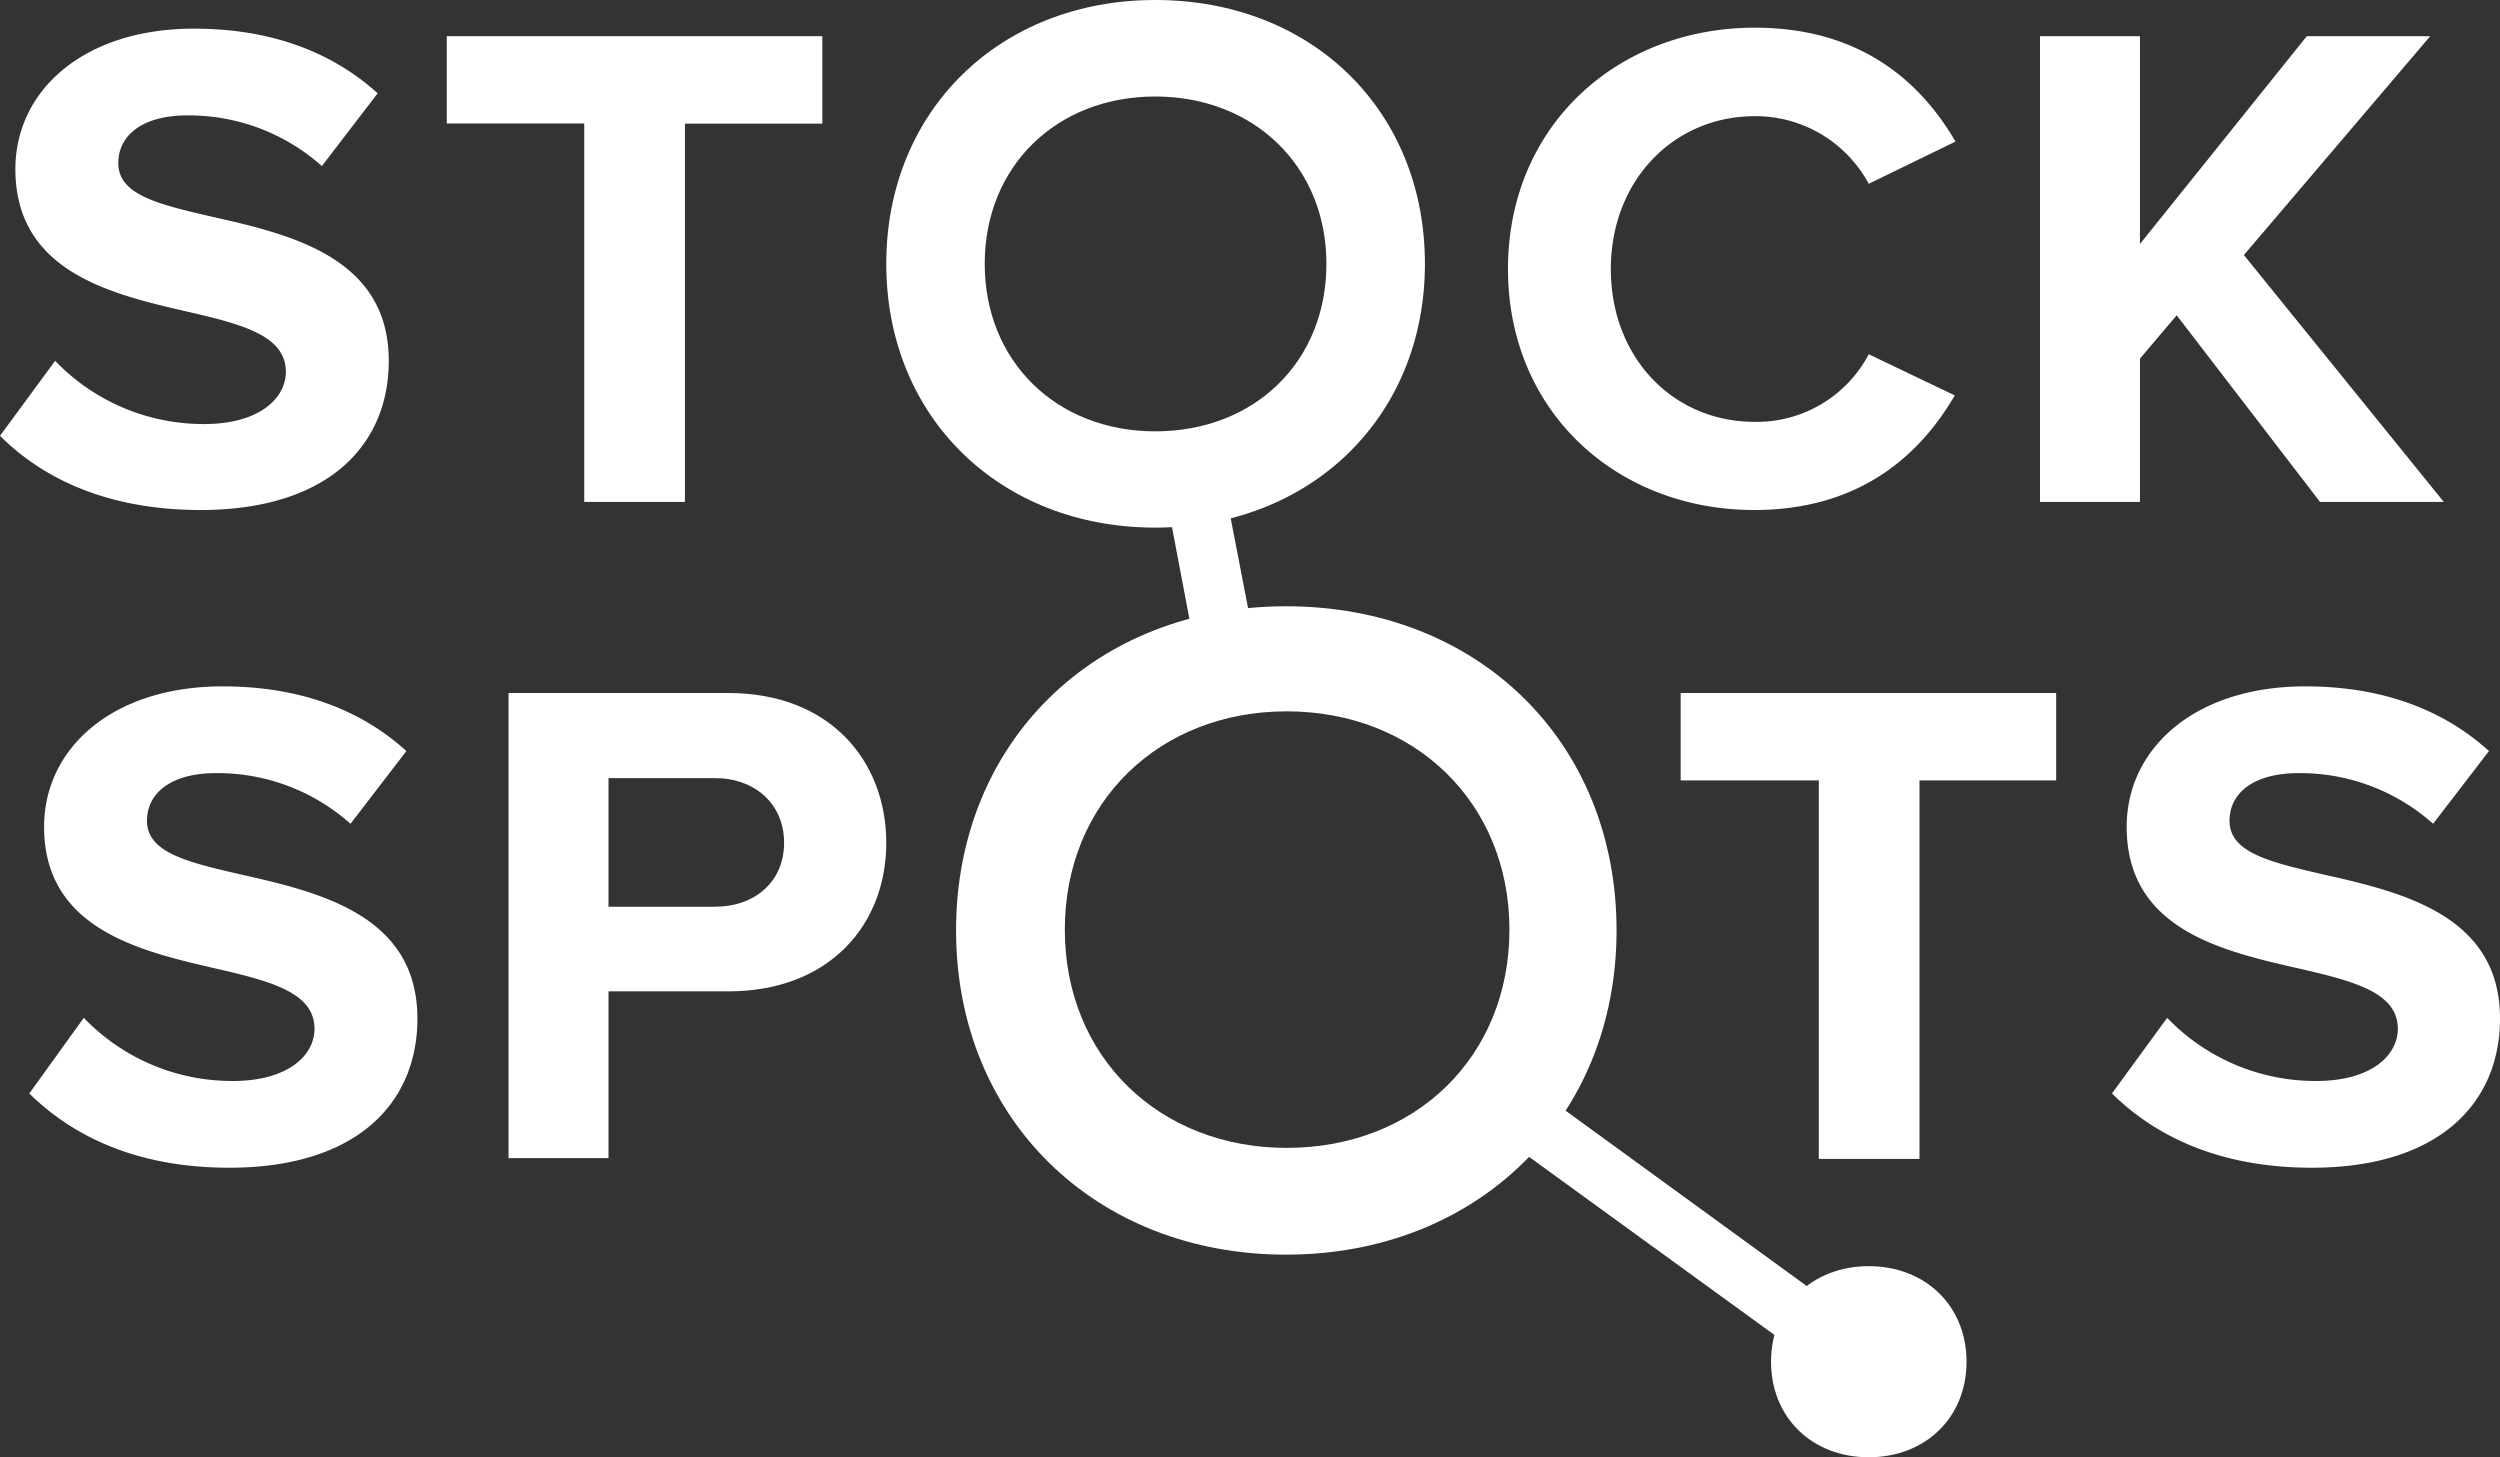 <svg xmlns="http://www.w3.org/2000/svg" viewBox="0 0 414.46 241.59"><rect x="0" y="0" width="414.46" height="241.59" fill="#333333" stroke="none"/><defs><style>.cls-1{fill:#fff;}</style></defs><title>LogoWhiteAsset 2</title><g id="Layer_2" data-name="Layer 2"><g id="Layer_1-2" data-name="Layer 1"><g id="Layer_1-2-2" data-name="Layer 1-2"><path class="cls-1" d="M9.14,59.82A34.08,34.08,0,0,0,33.87,70.3c9.13,0,13.52-4.3,13.52-8.65,0-5.85-6.82-7.8-15.84-9.87-12.67-2.93-29-6.46-29-23.76,0-12.91,11.21-23.27,29.6-23.27,12.43,0,22.66,3.66,30.46,10.72L53.36,27.53a33.17,33.17,0,0,0-22.29-8.4c-7.43,0-11.46,3.29-11.46,7.92,0,5.24,6.58,6.82,15.6,8.89,12.91,2.92,29.24,6.7,29.24,23.88,0,14.13-10.24,24.73-31.19,24.73-15.11,0-25.95-5-33.26-12.3Z"/><path class="cls-1" d="M96.86,20.47H74.07V6h62.26V20.5H113.55V83.21H96.86Z"/><path class="cls-1" d="M250,44.59c0-23.76,18.15-40,40.93-40,17.79,0,27.66,9.26,33.26,18.88l-14.38,7a21.32,21.32,0,0,0-18.88-11.21c-13.52,0-23.88,10.72-23.88,25.34s10.24,25.34,23.88,25.34a21,21,0,0,0,18.88-11.21l14.26,6.82c-5.61,9.63-15.47,19-33.26,19C268.15,84.55,250,68.35,250,44.59Z"/><path class="cls-1" d="M360.86,52.27l-6.09,7.18V83.21H338.2V6h16.57V40.45L382.43,6h20.46L372,42.28l33.14,40.93H384.62Z"/><path class="cls-1" d="M13.89,168.74a34.07,34.07,0,0,0,24.73,10.47c9.14,0,13.52-4.26,13.52-8.65,0-5.85-6.82-7.79-15.83-9.87-12.67-2.92-29-6.45-29-23.63,0-12.91,11.21-23.27,29.6-23.27,12.43,0,22.67,3.65,30.46,10.72l-9.26,12.06a33.12,33.12,0,0,0-22.29-8.4c-7.43,0-11.45,3.28-11.45,7.91,0,5.24,6.57,6.83,15.59,8.9,12.91,2.92,29.24,6.7,29.24,23.88C69.2,183,59,193.59,38,193.59c-15,0-25.71-5-33.14-12.31Z"/><path class="cls-1" d="M84.31,114.89h36.42c16.94,0,26.2,11.33,26.2,24.85s-9.38,24.61-26.2,24.61H100.88V192H84.31ZM118.54,129H100.88v21.32h17.66c6.58,0,11.45-4.14,11.45-10.6S125.12,129,118.54,129Z"/><path class="cls-1" d="M301.41,129.38H278.63V114.89h62.25v14.49H318.22v62.75H301.53V129.38Z"/><path class="cls-1" d="M359.28,168.74A34.11,34.11,0,0,0,384,179.21c9.14,0,13.52-4.26,13.52-8.65,0-5.85-6.82-7.79-15.84-9.87-12.79-2.92-29.11-6.33-29.11-23.63,0-12.91,11.21-23.27,29.6-23.27,12.43,0,22.66,3.65,30.46,10.72l-9.26,12.06a33.12,33.12,0,0,0-22.29-8.4c-7.44,0-11.46,3.28-11.46,7.91,0,5.24,6.58,6.83,15.6,8.9,12.91,2.92,29.24,6.7,29.24,23.88,0,14.13-10.24,24.73-31.19,24.73-15,0-25.71-5-33.14-12.31Z"/><polygon class="cls-1" points="249.26 176.65 243.05 184.21 308.35 231.6 314.44 224.05 249.26 176.65"/><polygon class="cls-1" points="209.06 111.96 202 75.41 192.37 77.24 199.31 113.79 209.06 111.96"/><path class="cls-1" d="M213.2,100.51c-31.55,0-54.7,22.42-54.7,53.73S181.65,208,213.2,208,268,185.55,268,154.24,245,100.51,213.2,100.51Zm.12,89.79c-21.19,0-36.79-15.11-36.79-36.18s15.6-36.19,36.79-36.19,36.92,15.11,36.92,36.19-15.59,36.18-36.92,36.18Z"/><path class="cls-1" d="M191.52,0c-25.71,0-44.59,18.27-44.59,43.74s18.88,43.73,44.59,43.73,44.71-18.27,44.71-43.73S217.47,0,191.52,0Zm0,71.51c-16.33,0-28.27-11.57-28.27-27.77S175.19,16,191.52,16,219.9,27.53,219.9,43.74,208,71.51,191.52,71.51Z"/><path class="cls-1" d="M309.81,209.91c9.39,0,16.21,6.58,16.21,15.84s-6.82,15.84-16.21,15.84-16.2-6.58-16.2-15.84S300.43,209.91,309.81,209.91Z"/></g></g></g></svg>